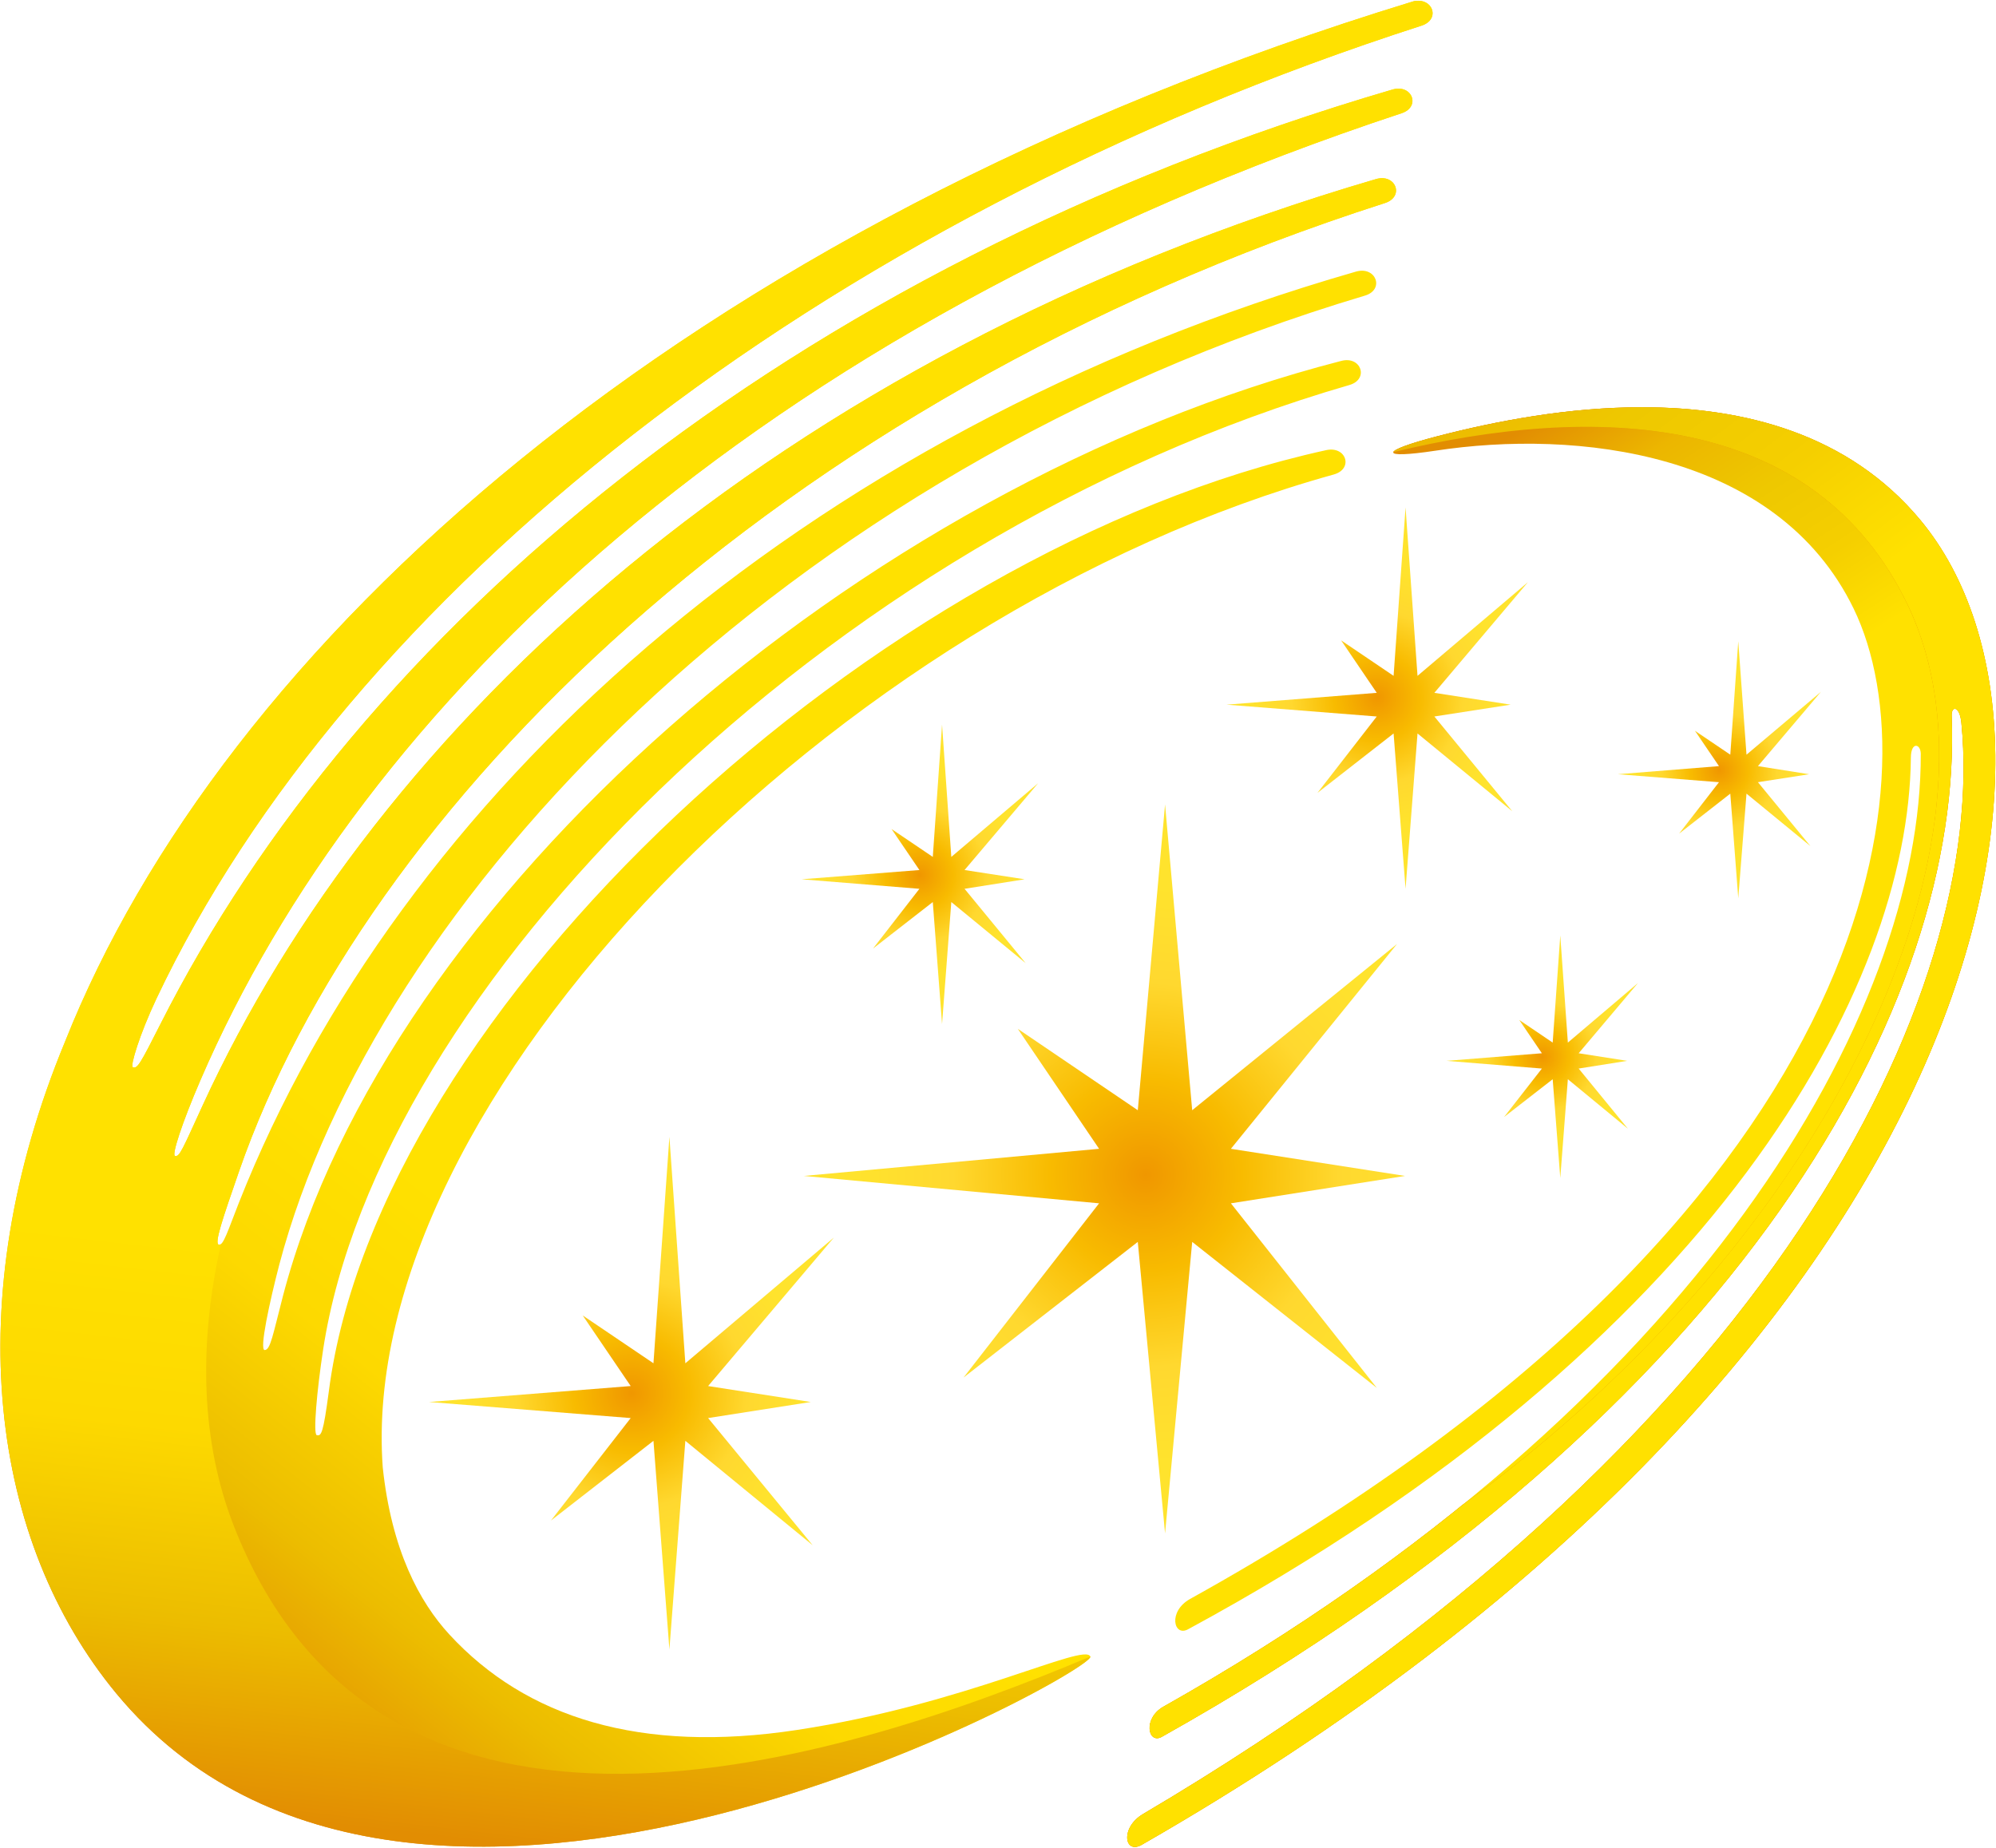 <svg version="1.2" xmlns="http://www.w3.org/2000/svg" viewBox="0 0 1552 1437" width="1552" height="1437">
	<title>0027</title>
	<defs>
		<clipPath clipPathUnits="userSpaceOnUse" id="cp1">
			<path d="m178.33 903.52l-0.81-1.99z"/>
		</clipPath>
		<clipPath clipPathUnits="userSpaceOnUse" id="cp2">
			<path d="m178.33 903.52l-0.81-1.99z"/>
		</clipPath>
		<clipPath clipPathUnits="userSpaceOnUse" id="cp3">
			<path d="m178.33 903.52l-0.81-1.99z"/>
		</clipPath>
		<radialGradient id="g1" cx="0" cy="0" r="1" gradientUnits="userSpaceOnUse" gradientTransform="matrix(298.277,0,0,298.277,890.704,913.664)">
			<stop offset="0" stop-color="#f09700"/>
			<stop offset=".25" stop-color="#f8bb00"/>
			<stop offset=".5" stop-color="#ffd82f"/>
			<stop offset=".75" stop-color="#ffe32d"/>
			<stop offset="1" stop-color="#ffe32d"/>
		</radialGradient>
		<radialGradient id="g2" cx="0" cy="0" r="1" gradientUnits="userSpaceOnUse" gradientTransform="matrix(179.598,0,0,179.598,490.925,1083.48)">
			<stop offset="0" stop-color="#f09700"/>
			<stop offset=".25" stop-color="#f8bb00"/>
			<stop offset=".5" stop-color="#ffd82f"/>
			<stop offset=".75" stop-color="#ffe32d"/>
			<stop offset="1" stop-color="#ffe32d"/>
		</radialGradient>
		<radialGradient id="g3" cx="0" cy="0" r="1" gradientUnits="userSpaceOnUse" gradientTransform="matrix(84.984,0,0,84.984,1199.137,821.743)">
			<stop offset="0" stop-color="#f09700"/>
			<stop offset=".25" stop-color="#f8bb00"/>
			<stop offset=".5" stop-color="#ffd82f"/>
			<stop offset=".75" stop-color="#ffe32d"/>
			<stop offset="1" stop-color="#ffe32d"/>
		</radialGradient>
		<radialGradient id="g4" cx="0" cy="0" r="1" gradientUnits="userSpaceOnUse" gradientTransform="matrix(104.915,0,0,104.915,715.241,680.413)">
			<stop offset="0" stop-color="#f09700"/>
			<stop offset=".25" stop-color="#f8bb00"/>
			<stop offset=".5" stop-color="#ffd82f"/>
			<stop offset=".75" stop-color="#ffe32d"/>
			<stop offset="1" stop-color="#ffe32d"/>
		</radialGradient>
		<radialGradient id="g5" cx="0" cy="0" r="1" gradientUnits="userSpaceOnUse" gradientTransform="matrix(133.661,0,0,133.661,1070.773,542.441)">
			<stop offset="0" stop-color="#f09700"/>
			<stop offset=".25" stop-color="#f8bb00"/>
			<stop offset=".5" stop-color="#ffd82f"/>
			<stop offset=".75" stop-color="#ffe32d"/>
			<stop offset="1" stop-color="#ffe32d"/>
		</radialGradient>
		<radialGradient id="g6" cx="0" cy="0" r="1" gradientUnits="userSpaceOnUse" gradientTransform="matrix(90.078,0,0,90.078,1336.961,598.851)">
			<stop offset="0" stop-color="#f09700"/>
			<stop offset=".25" stop-color="#f8bb00"/>
			<stop offset=".5" stop-color="#ffd82f"/>
			<stop offset=".75" stop-color="#ffe32d"/>
			<stop offset="1" stop-color="#ffe32d"/>
		</radialGradient>
		<linearGradient id="g7" x2="1" gradientUnits="userSpaceOnUse" gradientTransform="matrix(-151.916,-237.231,314.958,-201.69,1070.515,738.472)">
			<stop offset="0" stop-color="#ffe100"/>
			<stop offset=".25" stop-color="#f5cf00"/>
			<stop offset=".5" stop-color="#eec800"/>
			<stop offset=".75" stop-color="#ecb600"/>
			<stop offset="1" stop-color="#e28d02"/>
		</linearGradient>
		<clipPath clipPathUnits="userSpaceOnUse" id="cp4">
			<path d="m1117.46 339.32c-45.51 11.81-45.06 17.7-1.34 11.12 109.02-16.6 265.41 0.08 325.17 122.8 63.15 129.88 22.04 471.6-515.94 770.22-17.43 9.81-12.73 29.62-1.67 23.57 410.58-222.26 560.56-499.56 562.19-677.76 0.07-12.63 7.53-11.02 7.6-3.29 0.93 200.4-170.51 505.38-588.91 741.34-16.07 9.22-11.93 29.34-1.25 23.37 454.07-254.85 623.45-573.51 614.21-794.14-0.29-7.76 6.2-7.88 7.53 5.34 20.63 209.8-144.41 558.4-636.16 848.77-18.08 10.65-14.59 31.69-1.26 24.06 648.6-371.99 751.96-854.57 605.37-1030.51-55.54-66.62-136.42-87.48-216.33-87.48-56.71 0-112.9 10.5-159.21 22.59z"/>
		</clipPath>
		<linearGradient id="g8" x2="1" gradientUnits="userSpaceOnUse" gradientTransform="matrix(-256.557,-342.076,496.347,-372.26,986.126,801.116)">
			<stop offset="0" stop-color="#ffe100"/>
			<stop offset=".25" stop-color="#f5cf00"/>
			<stop offset=".5" stop-color="#eec800"/>
			<stop offset=".75" stop-color="#ecb600"/>
			<stop offset="1" stop-color="#e28d02"/>
		</linearGradient>
		<linearGradient id="g9" x2="1" gradientUnits="userSpaceOnUse" gradientTransform="matrix(346.4,-440.493,253.057,199.001,193.224,1345.308)">
			<stop offset="0" stop-color="#e28d02"/>
			<stop offset=".25" stop-color="#ecbd00"/>
			<stop offset=".5" stop-color="#fdd900"/>
			<stop offset=".75" stop-color="#ffe100"/>
			<stop offset="1" stop-color="#ffe100"/>
		</linearGradient>
		<linearGradient id="g10" x2="1" gradientUnits="userSpaceOnUse" gradientTransform="matrix(68.44,-581.74,379.676,44.668,566.501,1454.878)">
			<stop offset="0" stop-color="#e28d02"/>
			<stop offset=".25" stop-color="#ecbd00"/>
			<stop offset=".5" stop-color="#fdd900"/>
			<stop offset=".75" stop-color="#ffe100"/>
			<stop offset="1" stop-color="#ffe100"/>
		</linearGradient>
	</defs>
	<style>
		.s0 { fill: #ffe100 } 
		.s1 { fill: #eec800 } 
		.s2 { fill: #f5d000 } 
		.s3 { fill: #fbd600 } 
		.s4 { fill: #ffdd00 } 
		.s5 { fill: #e28d02 } 
		.s6 { fill: #e59500 } 
		.s7 { fill: #e79b00 } 
		.s8 { fill: #e8a200 } 
		.s9 { fill: #e9a600 } 
		.s10 { fill: #e9ac00 } 
		.s11 { fill: #eab100 } 
		.s12 { fill: #edb800 } 
		.s13 { fill: #eebb00 } 
		.s14 { fill: #eec100 } 
		.s15 { fill: #f0c400 } 
		.s16 { fill: #ffdc00 } 
		.s17 { fill: #fed700 } 
		.s18 { fill: #fdd300 } 
		.s19 { fill: #fccd00 } 
		.s20 { fill: #f9c700 } 
		.s21 { fill: #f6c200 } 
		.s22 { fill: #f3bc00 } 
		.s23 { fill: #f1b600 } 
		.s24 { fill: #efb100 } 
		.s25 { fill: #edac00 } 
		.s26 { fill: #eca400 } 
		.s27 { fill: #ea9d00 } 
		.s28 { fill: #e89700 } 
		.s29 { fill: url(#g1) } 
		.s30 { fill: url(#g2) } 
		.s31 { fill: url(#g3) } 
		.s32 { fill: url(#g4) } 
		.s33 { fill: url(#g5) } 
		.s34 { fill: url(#g6) } 
		.s35 { fill: url(#g7) } 
		.s36 { fill: url(#g8) } 
		.s37 { fill: url(#g9) } 
		.s38 { fill: url(#g10) } 
	</style>
	<path class="s0" d="m178.3 903.6l-0.8-2z"/>
	<path class="s0" d="m178.3 903.6l-0.8-2.1z"/>
	<path class="s1" d="m178.3 903.6l-0.8-2.1z"/>
	<path class="s2" d="m177.8 902.3l-0.3-0.8z"/>
	<path class="s3" d="m177.8 902.3l0.5 1.3z"/>
	<path class="s4" d="m178.3 903.6l-0.8-2.1z"/>
	<g id="Clip-Path" clip-path="url(#cp1)">
		<g>
			<path class="s0" d="m183.5 900.3l1.5 1.1-5.6 7.9-1.5-1z"/>
			<path class="s5" d="m177.3 895.9l0.6 0.5-5.5 8-0.7-0.5z"/>
			<path class="s6" d="m177.9 896.4l0.6 0.5-5.5 7.9-0.6-0.4z"/>
			<path class="s7" d="m178.5 896.9l0.6 0.4-5.5 8-0.6-0.5z"/>
			<path class="s8" d="m179.1 897.3l0.7 0.4-5.7 7.9-0.5-0.4z"/>
		</g>
	</g>
	<path class="s9" d="m177.7 901.9l-0.2-0.3z"/>
	<path class="s10" d="m177.7 901.9l0.4 0.8z"/>
	<path class="s11" d="m178.1 902.7l0.2 0.9z"/>
	<path class="s12" d="m178.3 903.6l-0.8-2.1z"/>
	<path class="s13" d="m178.3 903.6l-0.8-2.1z"/>
	<path class="s14" d="m178.3 903.6l-0.8-2.1z"/>
	<g id="Clip-Path" clip-path="url(#cp2)">
		<g>
			<path class="s15" d="m183.5 900.3l0.6 0.5-5.6 8-0.6-0.5z"/>
			<path class="s16" d="m177.4 896l0.4 0.4-5.5 8-0.5-0.4z"/>
			<path class="s17" d="m177.8 896.4l0.5 0.3-5.4 8-0.6-0.3z"/>
			<path class="s18" d="m178.3 896.7l0.6 0.4-5.6 8-0.5-0.4z"/>
			<path class="s19" d="m178.9 897.1l0.4 0.3-5.5 8-0.5-0.3z"/>
			<path class="s20" d="m179.3 897.4l0.5 0.4-5.5 7.9-0.5-0.3z"/>
		</g>
	</g>
	<path class="s21" d="m177.7 901.9l-0.2-0.3z"/>
	<path class="s22" d="m177.7 901.9l0.2 0.6z"/>
	<path class="s23" d="m177.9 902.6l0.3 0.6z"/>
	<path class="s24" d="m178.2 903.2l0.1 0.4z"/>
	<path class="s25" d="m178.3 903.6l-0.8-2.1z"/>
	<path class="s26" d="m178.3 903.6l-0.8-2.1z"/>
	<path class="s27" d="m178.3 903.6l-0.8-2.1z"/>
	<g id="Clip-Path" clip-path="url(#cp3)">
		<g>
			<path class="s28" d="m183.3 900.2l0.4 0.4-5.5 7.9-0.5-0.3z"/>
			<path class="s5" d="m183.7 900.6l0.6 0.3-5.5 7.9-0.6-0.3z"/>
			<path class="s1" d="m176.6 895.5l1.3 1-5.4 7.9-1.6-1z"/>
			<path class="s2" d="m177.9 896.5l1.5 1-5.5 7.9-1.4-1z"/>
		</g>
	</g>
	<path class="s3" d="m178.1 902.7l-0.6-1.1z"/>
	<path class="s4" d="m178.1 902.7l0.2 0.9z"/>
	<path class="s0" d="m178.3 903.6l-0.8-2.1z"/>
	<path class="s29" d="m884.7 863.4l-93.3-63.3 63.2 93.3-229.6 21.1 229.6 21.3-105.4 135.5 135.5-105.5 21.2 226.7 21.1-226.7 143.6 113.6-113.5-143.6 135.4-21.3-135.4-21.1 129.2-159.3-159.3 129.3-21.1-237.8z"/>
	<path class="s30" d="m508.1 1060.2l-55-37.2 37.3 54.9-156.8 12.4 156.8 12.5-62 79.7 79.7-62 12.4 162.3 12.4-162.3 99 81.2-81.3-98.9 79.8-12.5-79.8-12.4 97.8-115.5-115.5 97.8-12.4-176.1z"/>
	<path class="s31" d="m1207.3 810.8l-26-17.6 17.6 25.9-74.2 5.9 74.2 6-29.4 37.7 37.8-29.4 5.9 76.8 5.9-76.8 46.7 38.5-38.3-46.8 37.7-6-37.7-5.9 46.1-54.6-54.5 46.3-5.9-83.3z"/>
	<path class="s32" d="m725.3 666.4l-32.1-21.7 21.7 31.9-91.6 7.2 91.6 7.4-36.1 46.5 46.5-36.2 7.2 94.9 7.2-94.9 57.8 47.5-47.5-57.8 46.7-7.4-46.7-7.2 57.2-67.5-67.5 57.3-7.2-102.9z"/>
	<path class="s33" d="m1083.6 525.6l-40.8-27.6 27.7 40.8-116.8 9.2 116.8 9.2-46.1 59.4 59.2-46.2 9.3 120.8 9.3-120.8 73.7 60.5-60.6-73.7 59.3-9.2-59.3-9.2 72.7-86-85.8 72.8-9.3-131z"/>
	<path class="s34" d="m1345.4 586.9l-27.5-18.6 18.7 27.5-78.6 6.3 78.6 6.2-31 40 39.8-31.1 6.2 81.4 6.4-81.4 49.7 40.8-40.8-49.7 39.8-6.2-39.8-6.3 49-57.8-57.9 48.9-6.4-88.2z"/>
	<path class="s35" d="m1117.5 339.3c-45.5 11.9-45.1 17.8-1.4 11.2 109-16.7 265.5 0 325.2 122.8 63.1 129.8 22 471.6-516 770.2-17.3 9.7-12.7 29.6-1.6 23.6 410.5-222.3 560.5-499.6 562.1-677.9 0.1-12.6 7.5-10.9 7.7-3.2 0.9 200.4-170.5 505.4-589 741.3-16 9.2-11.9 29.3-1.1 23.4 454-254.8 623.3-573.5 614.1-794.2-0.3-7.7 6.2-7.8 7.6 5.4 20.5 209.9-144.5 558.4-636.2 848.8-18.1 10.6-14.6 31.6-1.2 24 648.5-372 751.9-854.6 605.3-1030.5-55.6-66.7-136.4-87.5-216.3-87.5-56.7 0-112.9 10.6-159.2 22.6z"/>
	<g id="Clip-Path" clip-path="url(#cp4)">
		<g>
			<path fill-rule="evenodd" class="s5" d="m869 431.7c147-76.3 502.6-197.9 614.9 39.9 112.1 237.8-178.2 719.7-701.9 872.3-523.6 152.6-192.6 302.3 9.6 233.6 202.1-68.8 923.3-451.2 944.2-866.5 21.1-415.4-127.2-455-306.9-456.2-179.7-1-545.7 120.2-545.7 120.2z"/>
		</g>
	</g>
	<path class="s36" d="m1117.5 339.3c-22.2 5.7-33.4 10.1-34.1 12.3 153.8-37.3 327.9-33.6 400.5 120 83.2 176.6-55.5 487.6-346.6 698.7-67.1 54.3-144.3 107.2-232.8 157-16 9.2-11.9 29.3-1.1 23.4 454-254.8 623.3-573.5 614.1-794.2-0.3-7.7 6.2-7.8 7.6 5.4 20.5 209.9-144.5 558.4-636.2 848.8-18.1 10.6-14.6 31.6-1.2 24 648.5-372 751.9-854.6 605.3-1030.5-55.6-66.7-136.4-87.5-216.3-87.5-56.7 0-112.9 10.6-159.2 22.6z"/>
	<path class="s37" d="m1098.1 1.3c-572.7 175.2-926.5 504.3-1047.5 808.7-84.1 203.2-57.2 389.4 39.8 506.9 230.6 278.9 761.6-17.5 757.4-28.6-4.2-11.3-96.9 37.1-227.8 57-122.2 18.7-211.1-9.7-270.5-74.1-23.5-25.5-45.1-66-51.9-130.1-20.7-284.4 350.8-664.3 739.5-772.1 15.6-4.4 9.6-22.5-6.1-18.9-351.2 77.2-737 435.6-775.3 731.8-4.4 33.2-5.9 35-9.4 34.2-2.9-0.7 0-34.1 5-66.9 42.7-277.7 387.2-630.8 798-749.8 15.4-4.5 9-22.9-6.5-18.7-375.8 96.7-742.3 419.8-822.8 727.2-7.8 29.9-9.7 42-14.2 42-4.3 0 3.8-37.4 11.3-66.2 74.1-280.6 389.2-618.1 844.2-753.8 15.5-4.6 8.7-23.1-6.9-18.7-434.4 124.9-744.8 410.8-868.6 724-8.7 22.1-12.1 33.5-15.6 32.8-3.8-0.7 2.7-19.7 15.6-56.9 97.3-280.5 414.9-600.5 891.1-753.2 15.4-5 8.3-23.2-7.1-18.6-469.1 137.5-777.2 425.8-912.3 720.5-15.1 32.8-17.9 40.5-21.5 39.1-2.4-0.9 5.2-24.9 19.9-59 125.3-290.5 430-585.1 933.8-751.8 15.4-5 8.2-23.1-7.2-18.4-472.4 138.5-804.1 422.7-957.8 726.8-15.8 31.2-17.9 34.9-21.5 33.4-2-0.9 5.2-25.2 18.5-53.4 148.1-312.6 511.9-604.5 983.8-756.6 13.6-4.5 9.3-19.3-2.6-19.3-1.5 0-3.1 0.1-4.8 0.7z"/>
	<path class="s38" d="m1098.1 1.3c-572.7 175.2-926.5 504.3-1047.5 808.7-84.1 203.2-57.2 389.4 39.8 506.9 230.6 278.9 761.6-17.5 757.4-28.6h-0.1c-195.8 82.5-550.6 194.7-666.2-102.4-24.9-64.3-27.5-139-9.7-218.5-0.5 0.5-1 0.7-1.6 0.6-3.8-0.7 2.7-19.7 15.6-56.9 97.3-280.5 414.9-600.5 891.1-753.2 15.4-5 8.3-23.2-7.1-18.6-469.1 137.5-777.2 425.8-912.3 720.5-15.1 32.8-17.9 40.5-21.5 39.1-2.4-0.9 5.2-24.9 19.9-59 125.3-290.5 430-585.1 933.8-751.8 15.4-5 8.2-23.1-7.2-18.4-472.4 138.5-804.1 422.7-957.8 726.8-15.8 31.2-17.9 34.9-21.5 33.4-2-0.9 5.2-25.2 18.5-53.4 148.1-312.6 511.9-604.5 983.8-756.6 13.6-4.5 9.3-19.3-2.6-19.3-1.5 0-3.1 0.1-4.8 0.7z"/>
</svg>